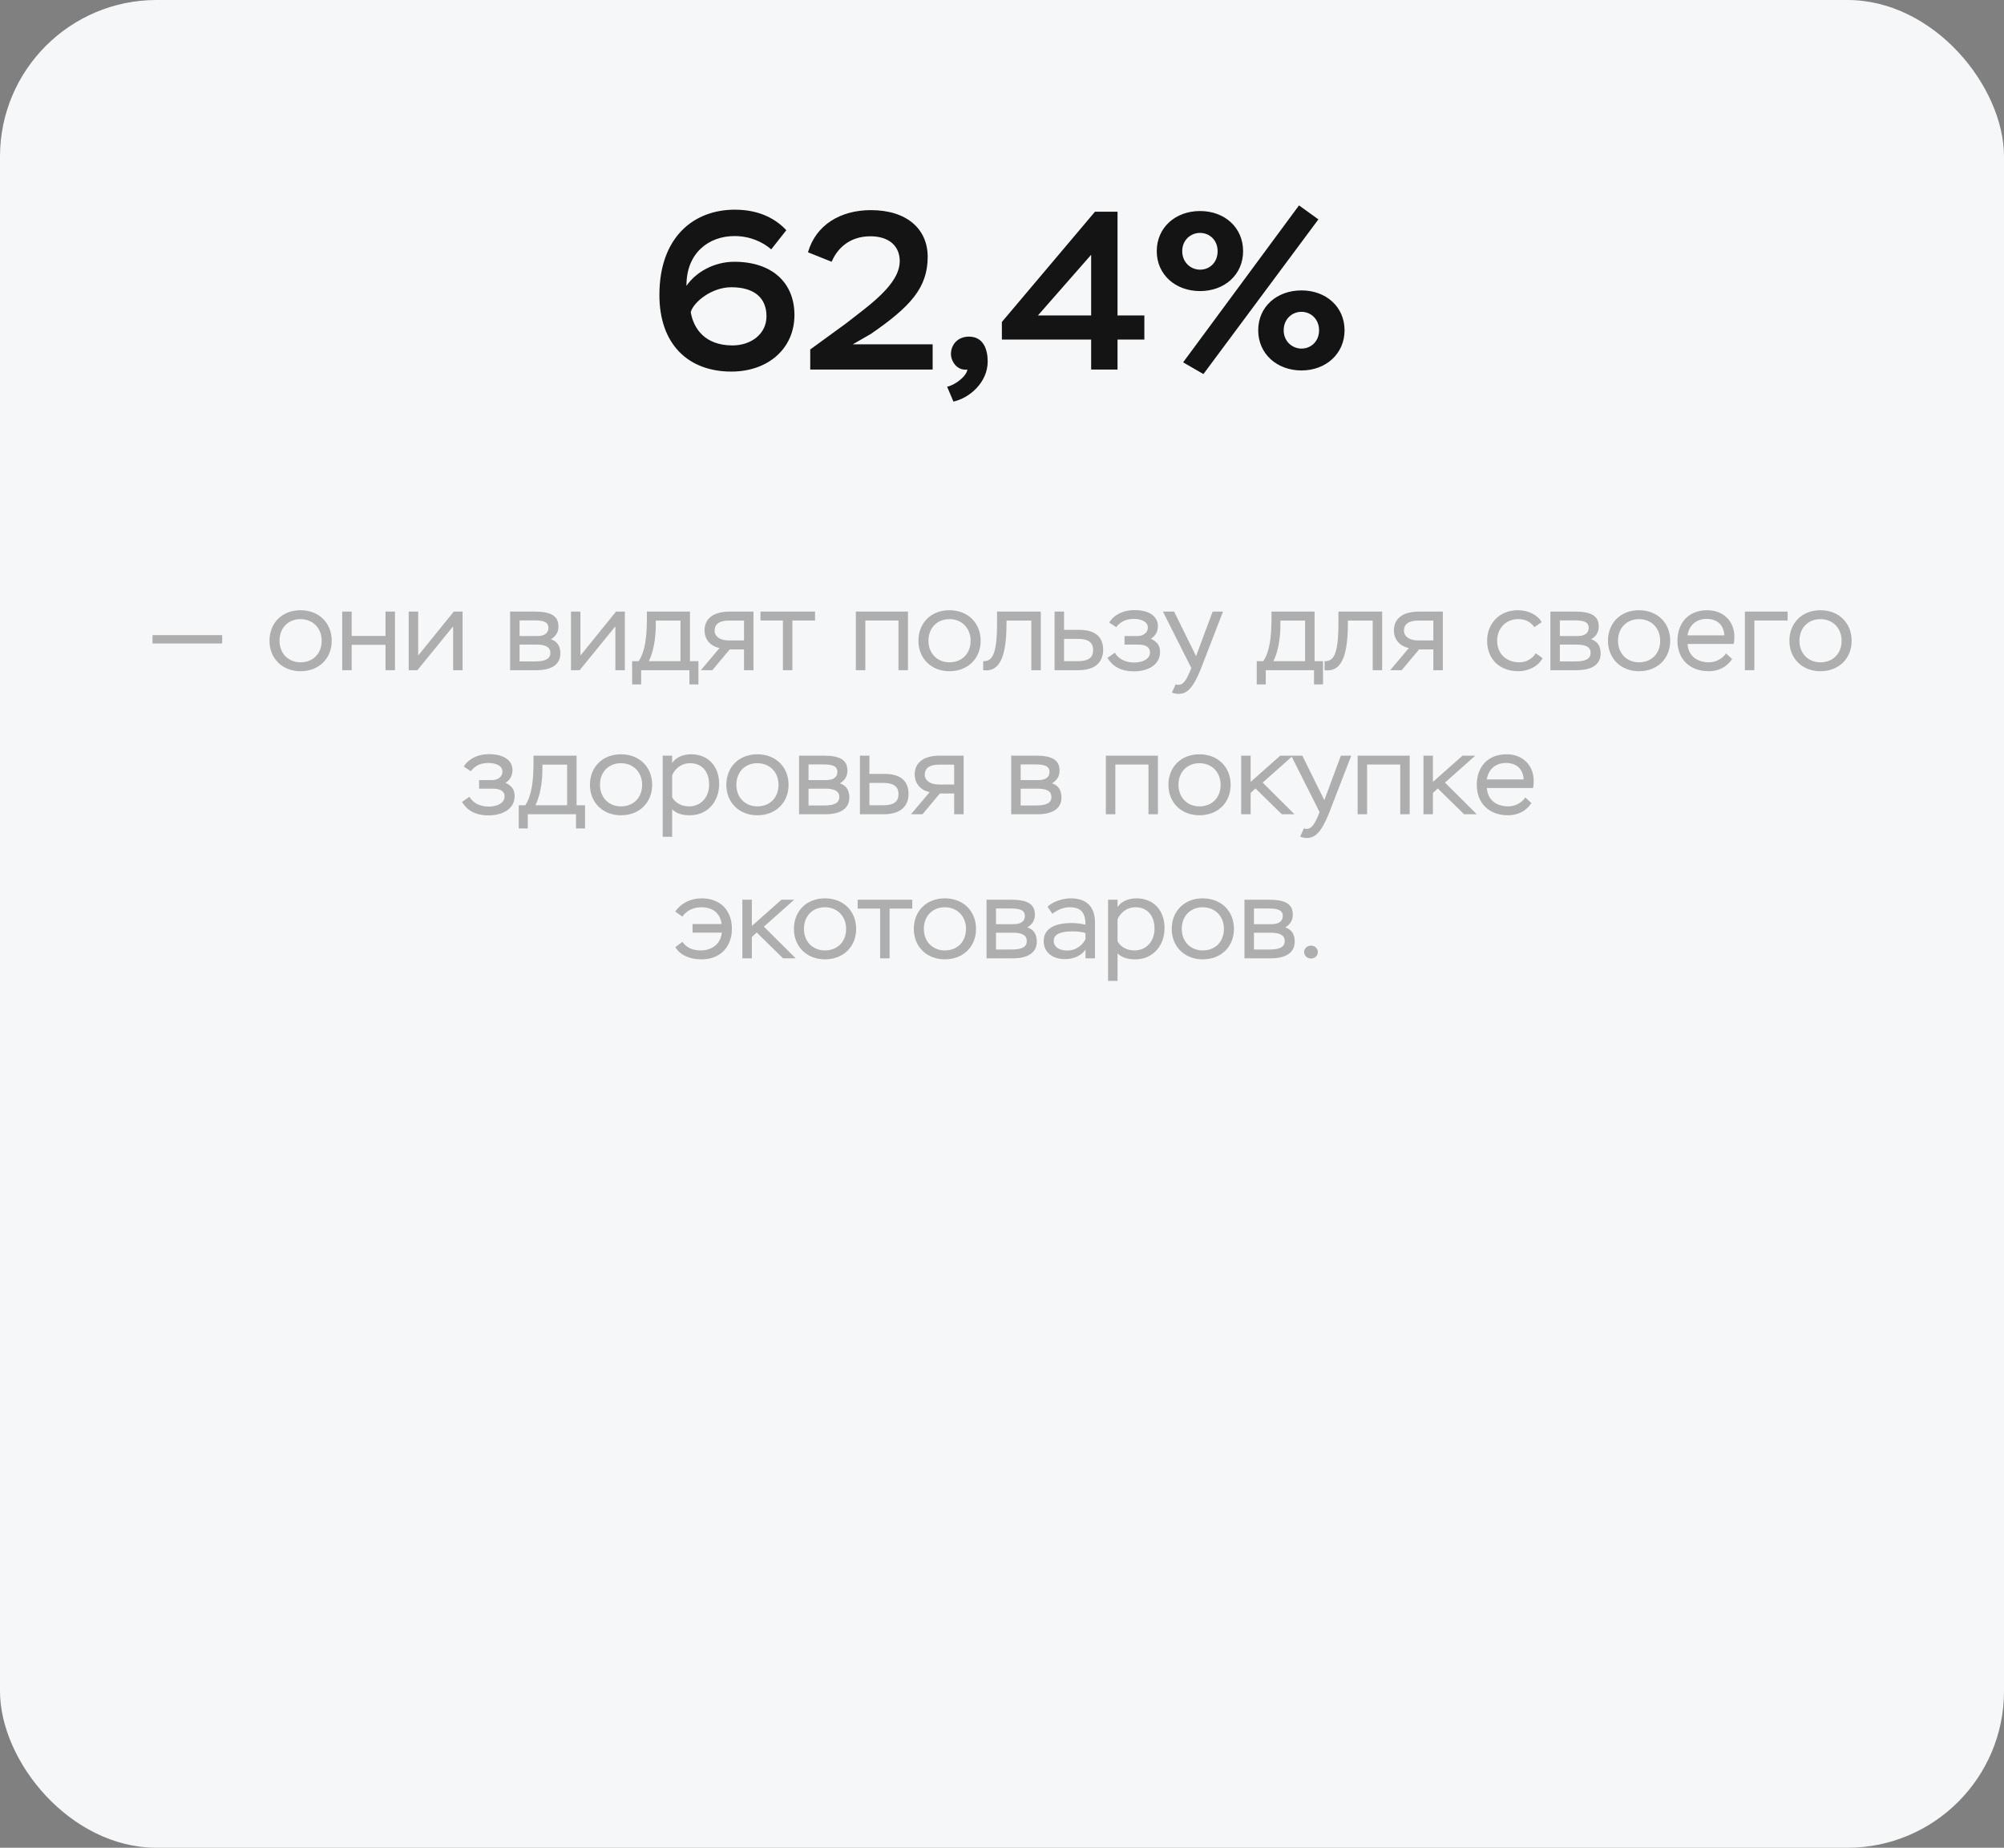 <?xml version="1.0" encoding="UTF-8"?> <svg xmlns="http://www.w3.org/2000/svg" width="320" height="295" viewBox="0 0 320 295" fill="none"><rect x="0" y="0" width="320" height="295" fill="#808080" stroke="none"/> <rect width="320" height="295" rx="25" fill="#F6F7F8"></rect> <path d="M105.293 47.084C105.293 38.012 110.621 33.476 117.353 33.476C121.349 33.476 123.941 35.024 125.561 36.752L123.149 39.812C121.781 38.624 119.765 37.688 117.281 37.688C113.213 37.688 109.577 40.352 109.613 45.644C111.161 43.376 114.113 41.792 117.245 41.792C123.293 41.792 126.857 45.14 126.857 50.288C126.857 55.652 122.645 59.324 116.777 59.324C109.937 59.324 105.293 55.004 105.293 47.084ZM110.297 49.82C110.729 52.448 112.565 55.148 116.957 55.148C119.945 55.148 122.393 53.312 122.393 50.504C122.393 47.552 120.449 45.86 116.777 45.86C113.645 45.86 110.765 48.2 110.297 49.82ZM132.798 41.792L129.018 40.28C130.278 35.888 134.238 33.548 139.062 33.548C144.858 33.548 148.134 36.608 148.134 41C148.134 45.968 145.326 48.992 139.062 53.312L136.182 54.968H148.926V59H129.378V55.796L135.066 51.656C138.738 48.776 143.67 45.428 143.67 41.684C143.67 39.236 141.906 37.724 138.99 37.724C135.642 37.724 133.698 39.668 132.798 41.792ZM154.475 59C152.711 59.216 151.847 57.56 151.847 56.516C151.847 55.112 152.855 53.744 154.727 53.744C157.031 53.744 157.715 55.796 157.715 57.704C157.715 61.088 154.763 63.572 152.243 64.112L151.235 61.736C152.423 61.52 154.331 60.116 154.475 59ZM174.236 59V54.212H159.98V51.404L174.848 33.8H178.448V50.36H182.732V54.212H178.448V59H174.236ZM165.74 50.36H174.236V40.676L165.74 50.36ZM188.923 57.848L207.427 32.792L210.523 35.024L192.163 59.72L188.923 57.848ZM184.711 40.1C184.711 36.32 187.699 33.692 191.623 33.692C195.547 33.692 198.499 36.32 198.499 40.1C198.499 43.844 195.547 46.472 191.623 46.472C187.699 46.472 184.711 43.844 184.711 40.1ZM188.779 40.1C188.779 41.9 190.147 43.052 191.623 43.052C193.171 43.052 194.431 41.9 194.431 40.1C194.431 38.336 193.135 37.184 191.623 37.184C190.111 37.184 188.779 38.336 188.779 40.1ZM200.911 52.736C200.911 48.956 203.899 46.364 207.823 46.364C211.711 46.364 214.699 48.956 214.699 52.736C214.699 56.48 211.711 59.144 207.823 59.144C203.899 59.144 200.911 56.48 200.911 52.736ZM204.979 52.736C204.979 54.5 206.347 55.652 207.823 55.652C209.335 55.652 210.631 54.5 210.631 52.736C210.631 50.936 209.299 49.784 207.823 49.784C206.311 49.784 204.979 50.936 204.979 52.736Z" fill="#141414"></path> <path d="M24.353 102.734V101.402H35.477V102.734H24.353ZM43.032 102.302C43.032 99.458 45.048 97.424 47.982 97.424C50.934 97.424 52.968 99.458 52.968 102.302C52.968 105.128 50.934 107.162 47.982 107.162C45.084 107.162 43.032 105.128 43.032 102.302ZM44.634 102.302C44.634 104.3 46.02 105.74 47.982 105.74C49.98 105.74 51.366 104.354 51.366 102.302C51.366 100.232 49.908 98.846 47.982 98.846C46.056 98.846 44.634 100.214 44.634 102.302ZM61.558 107V102.95H56.158V107H54.646V97.64H56.158V101.528H61.558V97.64H63.07V107H61.558ZM66.649 107H65.263V97.64H66.775V104.66L72.463 97.64H73.867V107H72.355V99.998L66.649 107ZM81.453 107V97.64H85.341C87.897 97.64 89.174 98.27 89.174 100.034C89.174 100.97 88.725 101.6 87.969 102.068C88.995 102.374 89.481 103.202 89.481 104.318C89.481 106.082 88.094 107 85.629 107H81.453ZM85.647 102.914H82.965V105.596H85.466C87.05 105.596 87.879 105.2 87.879 104.246C87.879 103.31 87.141 102.914 85.647 102.914ZM85.287 99.044H82.965V101.546H85.808C86.906 101.546 87.573 101.096 87.573 100.25C87.573 99.224 86.618 99.044 85.287 99.044ZM92.559 107H91.173V97.64H92.685V104.66L98.373 97.64H99.777V107H98.265V99.998L92.559 107ZM100.94 109.268V105.56H101.984C102.956 104.066 103.298 101.978 103.298 98.504V97.64H110.174V105.56H111.524V109.268H110.084V107H102.38V109.268H100.94ZM104.72 99.08V99.728C104.72 102.122 104.27 104.228 103.604 105.56H108.662V99.08H104.72ZM116.555 97.64H120.317V107H118.805V103.688H116.519L113.747 107H111.911L114.899 103.454C113.477 103.202 112.505 102.104 112.505 100.646C112.505 99.044 113.549 97.64 116.555 97.64ZM114.107 100.682C114.107 101.582 114.935 102.248 116.339 102.248H118.805V99.08H116.375C114.737 99.08 114.107 99.746 114.107 100.682ZM121.435 99.062V97.64H130.147V99.062H126.529V107H125.017V99.062H121.435ZM143.469 107V99.062H138.177V107H136.665V97.64H144.981V107H143.469ZM146.655 102.302C146.655 99.458 148.671 97.424 151.605 97.424C154.557 97.424 156.591 99.458 156.591 102.302C156.591 105.128 154.557 107.162 151.605 107.162C148.707 107.162 146.655 105.128 146.655 102.302ZM148.257 102.302C148.257 104.3 149.643 105.74 151.605 105.74C153.603 105.74 154.989 104.354 154.989 102.302C154.989 100.232 153.531 98.846 151.605 98.846C149.679 98.846 148.257 100.214 148.257 102.302ZM164.682 107V99.08H160.722V99.512C160.722 105.74 159.21 107.27 156.996 107V105.56C158.202 105.56 159.21 105.038 159.21 99.566V97.64H166.194V107H164.682ZM168.394 107V97.64H169.906V100.556H172.318C175.27 100.556 176.152 102.032 176.152 103.76C176.152 105.452 175.162 107 172.174 107H168.394ZM172.12 101.996H169.906V105.56H172.12C173.902 105.56 174.55 104.912 174.55 103.778C174.55 102.644 173.866 101.996 172.12 101.996ZM181.059 107.18C178.899 107.18 177.639 106.334 176.829 105.038L178.017 104.21C178.539 105.128 179.637 105.776 181.077 105.776C182.517 105.776 183.633 105.182 183.633 104.156C183.633 103.328 182.967 102.914 181.761 102.914H179.565V101.546H181.653C182.517 101.546 183.291 101.042 183.291 100.196C183.291 99.26 182.283 98.81 181.005 98.81C179.547 98.81 178.773 99.458 178.233 100.124L177.117 99.386C177.657 98.45 179.007 97.406 181.149 97.406C183.543 97.406 184.893 98.414 184.893 99.962C184.893 100.808 184.533 101.51 183.777 101.978C184.911 102.518 185.235 103.184 185.235 104.12C185.235 106.082 183.417 107.18 181.059 107.18ZM187.137 110.564L187.731 109.25C187.857 109.304 187.983 109.34 188.127 109.34C188.811 109.34 189.297 108.872 189.945 107.36L190.233 106.658L185.697 97.64H187.479L190.989 104.75L193.635 97.64H195.291L191.727 106.856C190.449 110.006 189.477 110.78 188.181 110.78C187.785 110.78 187.443 110.708 187.137 110.564ZM200.678 109.268V105.56H201.722C202.694 104.066 203.036 101.978 203.036 98.504V97.64H209.912V105.56H211.262V109.268H209.822V107H202.118V109.268H200.678ZM204.458 99.08V99.728C204.458 102.122 204.008 104.228 203.342 105.56H208.4V99.08H204.458ZM219.192 107V99.08H215.232V99.512C215.232 105.74 213.72 107.27 211.506 107V105.56C212.712 105.56 213.72 105.038 213.72 99.566V97.64H220.704V107H219.192ZM226.63 97.64H230.392V107H228.88V103.688H226.594L223.822 107H221.986L224.974 103.454C223.552 103.202 222.58 102.104 222.58 100.646C222.58 99.044 223.624 97.64 226.63 97.64ZM224.182 100.682C224.182 101.582 225.01 102.248 226.414 102.248H228.88V99.08H226.45C224.812 99.08 224.182 99.746 224.182 100.682ZM245.24 104.3L246.32 105.074C245.6 106.442 243.962 107.162 242.468 107.162C239.498 107.162 237.464 105.272 237.464 102.302C237.464 99.548 239.426 97.424 242.378 97.424C244.052 97.424 245.546 98.18 246.176 99.332L245.006 100.124C244.358 99.242 243.566 98.846 242.414 98.846C240.488 98.846 239.066 100.286 239.066 102.302C239.066 104.354 240.488 105.74 242.612 105.74C243.746 105.74 244.664 105.164 245.24 104.3ZM247.566 107V97.64H251.454C254.01 97.64 255.288 98.27 255.288 100.034C255.288 100.97 254.838 101.6 254.082 102.068C255.108 102.374 255.594 103.202 255.594 104.318C255.594 106.082 254.208 107 251.742 107H247.566ZM251.76 102.914H249.078V105.596H251.58C253.164 105.596 253.992 105.2 253.992 104.246C253.992 103.31 253.254 102.914 251.76 102.914ZM251.4 99.044H249.078V101.546H251.922C253.02 101.546 253.686 101.096 253.686 100.25C253.686 99.224 252.732 99.044 251.4 99.044ZM256.764 102.302C256.764 99.458 258.78 97.424 261.714 97.424C264.666 97.424 266.7 99.458 266.7 102.302C266.7 105.128 264.666 107.162 261.714 107.162C258.816 107.162 256.764 105.128 256.764 102.302ZM258.366 102.302C258.366 104.3 259.752 105.74 261.714 105.74C263.712 105.74 265.098 104.354 265.098 102.302C265.098 100.232 263.64 98.846 261.714 98.846C259.788 98.846 258.366 100.214 258.366 102.302ZM275.614 104.318L276.586 105.218C275.704 106.532 274.372 107.162 272.842 107.162C269.872 107.162 267.856 105.272 267.856 102.302C267.856 99.548 269.512 97.424 272.626 97.424C275.092 97.424 276.946 99.08 276.946 101.672C276.946 101.978 276.928 102.392 276.856 102.806H269.476C269.566 104.696 270.988 105.74 272.896 105.74C274.03 105.74 275.056 105.128 275.614 104.318ZM272.518 98.81C270.772 98.81 269.692 99.908 269.458 101.438H275.344C275.254 99.764 274.192 98.81 272.518 98.81ZM278.626 107V97.64H285.448V99.062H280.138V107H278.626ZM285.733 102.302C285.733 99.458 287.749 97.424 290.683 97.424C293.635 97.424 295.669 99.458 295.669 102.302C295.669 105.128 293.635 107.162 290.683 107.162C287.785 107.162 285.733 105.128 285.733 102.302ZM287.335 102.302C287.335 104.3 288.721 105.74 290.683 105.74C292.681 105.74 294.067 104.354 294.067 102.302C294.067 100.232 292.609 98.846 290.683 98.846C288.757 98.846 287.335 100.214 287.335 102.302ZM77.999 130.18C75.839 130.18 74.579 129.334 73.769 128.038L74.957 127.21C75.479 128.128 76.577 128.776 78.017 128.776C79.457 128.776 80.573 128.182 80.573 127.156C80.573 126.328 79.907 125.914 78.701 125.914H76.505V124.546H78.593C79.457 124.546 80.231 124.042 80.231 123.196C80.231 122.26 79.223 121.81 77.945 121.81C76.487 121.81 75.713 122.458 75.173 123.124L74.057 122.386C74.597 121.45 75.947 120.406 78.089 120.406C80.483 120.406 81.833 121.414 81.833 122.962C81.833 123.808 81.473 124.51 80.717 124.978C81.851 125.518 82.175 126.184 82.175 127.12C82.175 129.082 80.357 130.18 77.999 130.18ZM82.835 132.268V128.56H83.879C84.851 127.066 85.193 124.978 85.193 121.504V120.64H92.069V128.56H93.419V132.268H91.979V130H84.275V132.268H82.835ZM86.615 122.08V122.728C86.615 125.122 86.165 127.228 85.499 128.56H90.557V122.08H86.615ZM94.202 125.302C94.202 122.458 96.218 120.424 99.152 120.424C102.104 120.424 104.138 122.458 104.138 125.302C104.138 128.128 102.104 130.162 99.152 130.162C96.254 130.162 94.202 128.128 94.202 125.302ZM95.804 125.302C95.804 127.3 97.19 128.74 99.152 128.74C101.15 128.74 102.536 127.354 102.536 125.302C102.536 123.232 101.078 121.846 99.152 121.846C97.226 121.846 95.804 123.214 95.804 125.302ZM105.816 133.6V120.64H107.328V121.81C108.012 120.802 109.236 120.424 110.352 120.424C113.124 120.424 114.834 122.386 114.834 125.158C114.834 128.02 112.944 130.162 110.172 130.162C108.984 130.162 108.012 129.892 107.328 129.208V133.6H105.816ZM110.19 121.846C108.714 121.846 107.706 122.836 107.328 123.79V127.282C107.904 128.308 108.948 128.74 110.046 128.74C111.9 128.74 113.232 127.3 113.232 125.266C113.232 123.178 112.08 121.846 110.19 121.846ZM115.981 125.302C115.981 122.458 117.997 120.424 120.931 120.424C123.883 120.424 125.917 122.458 125.917 125.302C125.917 128.128 123.883 130.162 120.931 130.162C118.033 130.162 115.981 128.128 115.981 125.302ZM117.583 125.302C117.583 127.3 118.969 128.74 120.931 128.74C122.929 128.74 124.315 127.354 124.315 125.302C124.315 123.232 122.857 121.846 120.931 121.846C119.005 121.846 117.583 123.214 117.583 125.302ZM127.595 130V120.64H131.483C134.039 120.64 135.317 121.27 135.317 123.034C135.317 123.97 134.867 124.6 134.111 125.068C135.137 125.374 135.623 126.202 135.623 127.318C135.623 129.082 134.237 130 131.771 130H127.595ZM131.789 125.914H129.107V128.596H131.609C133.193 128.596 134.021 128.2 134.021 127.246C134.021 126.31 133.283 125.914 131.789 125.914ZM131.429 122.044H129.107V124.546H131.951C133.049 124.546 133.715 124.096 133.715 123.25C133.715 122.224 132.761 122.044 131.429 122.044ZM137.316 130V120.64H138.828V123.556H141.24C144.192 123.556 145.074 125.032 145.074 126.76C145.074 128.452 144.084 130 141.096 130H137.316ZM141.042 124.996H138.828V128.56H141.042C142.824 128.56 143.472 127.912 143.472 126.778C143.472 125.644 142.788 124.996 141.042 124.996ZM150.112 120.64H153.874V130H152.362V126.688H150.076L147.304 130H145.468L148.456 126.454C147.034 126.202 146.062 125.104 146.062 123.646C146.062 122.044 147.106 120.64 150.112 120.64ZM147.664 123.682C147.664 124.582 148.492 125.248 149.896 125.248H152.362V122.08H149.932C148.294 122.08 147.664 122.746 147.664 123.682ZM161.468 130V120.64H165.356C167.912 120.64 169.19 121.27 169.19 123.034C169.19 123.97 168.74 124.6 167.984 125.068C169.01 125.374 169.496 126.202 169.496 127.318C169.496 129.082 168.11 130 165.644 130H161.468ZM165.662 125.914H162.98V128.596H165.482C167.066 128.596 167.894 128.2 167.894 127.246C167.894 126.31 167.156 125.914 165.662 125.914ZM165.302 122.044H162.98V124.546H165.824C166.922 124.546 167.588 124.096 167.588 123.25C167.588 122.224 166.634 122.044 165.302 122.044ZM183.389 130V122.062H178.097V130H176.585V120.64H184.901V130H183.389ZM186.575 125.302C186.575 122.458 188.591 120.424 191.525 120.424C194.477 120.424 196.511 122.458 196.511 125.302C196.511 128.128 194.477 130.162 191.525 130.162C188.627 130.162 186.575 128.128 186.575 125.302ZM188.177 125.302C188.177 127.3 189.563 128.74 191.525 128.74C193.523 128.74 194.909 127.354 194.909 125.302C194.909 123.232 193.451 121.846 191.525 121.846C189.599 121.846 188.177 123.214 188.177 125.302ZM198.189 130V120.64H199.701V124.834L204.435 120.64H206.469L201.627 124.942L206.703 130H204.687L200.475 125.878L199.701 126.598V130H198.189ZM207.616 133.564L208.21 132.25C208.336 132.304 208.462 132.34 208.606 132.34C209.29 132.34 209.776 131.872 210.424 130.36L210.712 129.658L206.176 120.64H207.958L211.468 127.75L214.114 120.64H215.77L212.206 129.856C210.928 133.006 209.956 133.78 208.66 133.78C208.264 133.78 207.922 133.708 207.616 133.564ZM223.59 130V122.062H218.298V130H216.786V120.64H225.102V130H223.59ZM227.298 130V120.64H228.81V124.834L233.544 120.64H235.578L230.736 124.942L235.812 130H233.796L229.584 125.878L228.81 126.598V130H227.298ZM243.569 127.318L244.541 128.218C243.659 129.532 242.327 130.162 240.797 130.162C237.827 130.162 235.811 128.272 235.811 125.302C235.811 122.548 237.467 120.424 240.581 120.424C243.047 120.424 244.901 122.08 244.901 124.672C244.901 124.978 244.883 125.392 244.811 125.806H237.431C237.521 127.696 238.943 128.74 240.851 128.74C241.985 128.74 243.011 128.128 243.569 127.318ZM240.473 121.81C238.727 121.81 237.647 122.908 237.413 124.438H243.299C243.209 122.764 242.147 121.81 240.473 121.81ZM110.587 148.896V147.528H115.231C114.979 145.71 113.737 144.846 111.991 144.846C110.839 144.846 109.669 145.296 108.967 146.34L107.815 145.53C108.751 144.216 110.227 143.424 112.027 143.424C114.997 143.424 116.869 145.296 116.869 148.302C116.869 151.074 115.105 153.162 112.027 153.162C110.263 153.162 108.679 152.586 107.833 151.218L108.967 150.372C109.597 151.272 110.569 151.74 111.901 151.74C113.845 151.74 115.105 150.534 115.267 148.896H110.587ZM118.542 153V143.64H120.054V147.834L124.788 143.64H126.822L121.98 147.942L127.056 153H125.04L120.828 148.878L120.054 149.598V153H118.542ZM126.774 148.302C126.774 145.458 128.79 143.424 131.724 143.424C134.676 143.424 136.71 145.458 136.71 148.302C136.71 151.128 134.676 153.162 131.724 153.162C128.826 153.162 126.774 151.128 126.774 148.302ZM128.376 148.302C128.376 150.3 129.762 151.74 131.724 151.74C133.722 151.74 135.108 150.354 135.108 148.302C135.108 146.232 133.65 144.846 131.724 144.846C129.798 144.846 128.376 146.214 128.376 148.302ZM136.956 145.062V143.64H145.668V145.062H142.05V153H140.538V145.062H136.956ZM145.917 148.302C145.917 145.458 147.933 143.424 150.867 143.424C153.819 143.424 155.853 145.458 155.853 148.302C155.853 151.128 153.819 153.162 150.867 153.162C147.969 153.162 145.917 151.128 145.917 148.302ZM147.519 148.302C147.519 150.3 148.905 151.74 150.867 151.74C152.865 151.74 154.251 150.354 154.251 148.302C154.251 146.232 152.793 144.846 150.867 144.846C148.941 144.846 147.519 146.214 147.519 148.302ZM157.531 153V143.64H161.419C163.975 143.64 165.253 144.27 165.253 146.034C165.253 146.97 164.803 147.6 164.047 148.068C165.073 148.374 165.559 149.202 165.559 150.318C165.559 152.082 164.173 153 161.707 153H157.531ZM161.725 148.914H159.043V151.596H161.545C163.129 151.596 163.957 151.2 163.957 150.246C163.957 149.31 163.219 148.914 161.725 148.914ZM161.365 145.044H159.043V147.546H161.887C162.985 147.546 163.651 147.096 163.651 146.25C163.651 145.224 162.697 145.044 161.365 145.044ZM168.042 145.89L167.268 144.756C168.132 143.946 169.626 143.424 171.012 143.424C173.514 143.424 174.846 144.81 174.846 147.222V153H173.334V151.614C172.794 152.406 171.678 153.126 170.058 153.126C168.024 153.126 166.656 151.992 166.656 150.264C166.656 148.23 168.438 147.366 171.138 147.366C171.84 147.366 172.866 147.492 173.334 147.636C173.334 145.944 172.794 144.846 170.832 144.846C169.77 144.846 168.906 145.242 168.042 145.89ZM170.418 151.758C171.984 151.758 173.01 150.678 173.334 149.922V148.968C172.866 148.806 172.092 148.698 171.336 148.698C169.446 148.698 168.258 149.076 168.258 150.21C168.258 151.182 169.14 151.758 170.418 151.758ZM176.937 156.6V143.64H178.449V144.81C179.133 143.802 180.357 143.424 181.473 143.424C184.245 143.424 185.955 145.386 185.955 148.158C185.955 151.02 184.065 153.162 181.293 153.162C180.105 153.162 179.133 152.892 178.449 152.208V156.6H176.937ZM181.311 144.846C179.835 144.846 178.827 145.836 178.449 146.79V150.282C179.025 151.308 180.069 151.74 181.167 151.74C183.021 151.74 184.353 150.3 184.353 148.266C184.353 146.178 183.201 144.846 181.311 144.846ZM187.102 148.302C187.102 145.458 189.118 143.424 192.052 143.424C195.004 143.424 197.038 145.458 197.038 148.302C197.038 151.128 195.004 153.162 192.052 153.162C189.154 153.162 187.102 151.128 187.102 148.302ZM188.704 148.302C188.704 150.3 190.09 151.74 192.052 151.74C194.05 151.74 195.436 150.354 195.436 148.302C195.436 146.232 193.978 144.846 192.052 144.846C190.126 144.846 188.704 146.214 188.704 148.302ZM198.716 153V143.64H202.604C205.16 143.64 206.438 144.27 206.438 146.034C206.438 146.97 205.988 147.6 205.232 148.068C206.258 148.374 206.744 149.202 206.744 150.318C206.744 152.082 205.358 153 202.892 153H198.716ZM202.91 148.914H200.228V151.596H202.73C204.314 151.596 205.142 151.2 205.142 150.246C205.142 149.31 204.404 148.914 202.91 148.914ZM202.55 145.044H200.228V147.546H203.072C204.17 147.546 204.836 147.096 204.836 146.25C204.836 145.224 203.882 145.044 202.55 145.044ZM208.239 151.974C208.239 151.488 208.689 150.966 209.355 150.966C209.985 150.966 210.435 151.488 210.435 151.974C210.435 152.532 209.985 153.036 209.355 153.036C208.689 153.036 208.239 152.532 208.239 151.974Z" fill="#AEAEAE"></path> </svg> 